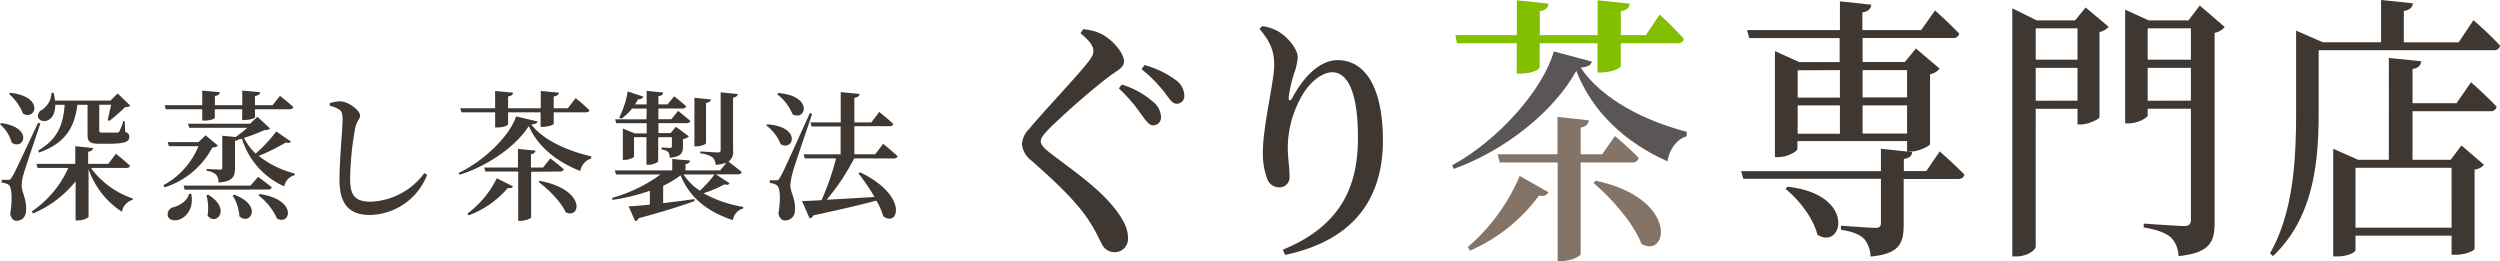 <svg id="b68b68ea-4cf9-4613-a254-6ea4146d7c8b" data-name="深蒸し茶製法のぐり茶専門店" xmlns="http://www.w3.org/2000/svg" viewBox="0 0 478.81 50">
    <title id="title">深蒸し茶製法のぐり茶専門店の通信販売</title>
    <desc id="desc">杉山のぐり茶は深蒸し茶の製法で出来ています</desc>
        <path d="M207.21,6.37l.52-.78a10.15,10.15,0,0,1,3.51.92c2.27,1.22,4.3,3.71,4.3,5.22,0,1.27-1.18,1.66-3.07,3.07a146.59,146.59,0,0,0-11.17,9.75c-1.33,1.37-1.7,1.95-1.7,2.54s.66,1.32,1.65,2.1c4.69,3.6,9.47,6.77,12.78,11.07,1.51,2,2.27,3.65,2.27,5.21a2.55,2.55,0,0,1-2.65,2.83,2.68,2.68,0,0,1-2.32-1.51c-.57-1-1-2.19-2.32-4.24-2-3.22-5.58-6.88-11.21-11.8a4.47,4.47,0,0,1-1.8-3.17,4.58,4.58,0,0,1,1.37-2.88c2.46-3,9.32-10.24,11.31-12.82.76-1,1-1.47,1-2.1C209.72,8.8,208.82,7.68,207.21,6.37Zm11.64,15.55a29.75,29.75,0,0,0-4.3-5l.57-.73a16.42,16.42,0,0,1,6,3.31,4,4,0,0,1,1.51,2.83A1.51,1.51,0,0,1,221.08,24C220.32,24,219.75,23.09,218.85,21.92Zm4.45-4.24a27.23,27.23,0,0,0-4.4-4.44l.57-.78a18.36,18.36,0,0,1,5.87,2.78,3.77,3.77,0,0,1,1.75,3.07,1.43,1.43,0,0,1-1.47,1.56C224.77,19.87,224.3,19,223.3,17.68Z" transform="translate(-0.27 0)" fill="#3f3732"/><path d="M241.5,5.54,242,5a8.66,8.66,0,0,1,2.93.93c2.09,1.17,3.88,3.56,3.88,5a10.66,10.66,0,0,1-.71,3.17,28.26,28.26,0,0,0-1,4.39c-.09.93.29,1,.76.1,2.32-4.29,5.44-7.07,8.57-7.07,5.53,0,8.7,5.6,8.7,15.36,0,10.63-5.06,19.06-18.74,21.94l-.42-1c12-4.92,14.38-13.21,14.38-21.55s-1.89-12.43-4.92-12.43c-2,0-4.59,2-6.2,5.22a20,20,0,0,0-2.32,9.16c0,2.15.34,3.71.34,5.66a1.9,1.9,0,0,1-1.94,2,2.43,2.43,0,0,1-2.37-1.71,13.79,13.79,0,0,1-.8-5c0-5,2.17-13.66,2.17-16.63S243.49,7.93,241.5,5.54Z" transform="translate(-0.27 0)" fill="#3f3732"/><path d="M305.14,11.79c-.14.7-.71,1-2.13,1.18,4.17,6.19,12.59,10.28,20.3,12.27v.86c-2.08.59-3.36,2.75-3.69,4.79-7.9-3.5-14.38-9.36-17.46-17.33C298,21.21,288.63,28.8,278.69,32.35l-.28-.7c8.66-4.69,17.36-14.37,19.45-21.8Z" transform="translate(-0.27 0)" fill="#5b5656"/><path d="M279.31,8.29,279,6.73h11.78V.05l6.06.65c-.1.75-.48,1.24-1.66,1.45V6.73h11.07V.05l6.15.65c-.09.75-.47,1.24-1.7,1.45V6.73h4.78l2.65-3.93a65.34,65.34,0,0,1,4.64,4.63c-.1.59-.57.86-1.23.86H310.68v4.3c0,.49-1.66,1.24-3.74,1.3h-.71V8.29H295.16v4.57c0,.54-1.75,1.24-3.69,1.24h-.71V8.29Z" transform="translate(-0.27 0)" fill="#81bf00"/><path d="M281.39,47.31a36.79,36.79,0,0,0,9.94-13.62l5.49,3.12c-.29.54-.71.87-1.8.65A32.35,32.35,0,0,1,281.82,48Z" transform="translate(-0.27 0)" fill="#847468"/><path d="M303,31.11V48.66c0,.43-1.94,1.34-3.55,1.34h-.85V31.11H287.49l-.37-1.56h11.45V22.39l6,.65c-.1.64-.43,1.18-1.56,1.39v5.12h4.11l2.46-3.5s2.8,2.37,4.55,4.2a1.17,1.17,0,0,1-1.28.86Z" transform="translate(-0.27 0)" fill="#847468"/><path d="M305.9,34.61c16,3.44,13.82,15,8.75,12.11-1.56-4.09-5.82-8.83-9.18-11.68Z" transform="translate(-0.27 0)" fill="#847468"/><path d="M371.77,29s3,2.64,4.74,4.44c-.15.58-.57.84-1.28.84H364.87v8.62c0,3.65-.71,5.71-6.34,6.24a5.59,5.59,0,0,0-1.24-3.39c-.8-.79-2-1.37-4.44-1.74v-.79s5.53.42,6.57.42c.86,0,1.09-.27,1.09-1V34.25H334.16l-.43-1.48h26.78V28.49l6,.64c-.1.79-.57,1.16-1.61,1.32v2.32h4.3ZM334.87,5.76h17.79V.26l6,.64c-.09.74-.47,1.27-1.7,1.48V5.76h11.26L370.88,2s2.88,2.59,4.63,4.44a1.1,1.1,0,0,1-1.23.84H357v4.6h8.09l2.13-2.59,4.54,3.86a3.08,3.08,0,0,1-1.84,1.06V27.59c-.05.37-2.18,1.43-3.64,1.43h-.76v-2h-21v1.48c0,.48-1.9,1.59-3.65,1.59h-.66V9.78l4.64,2.11h7.76V7.29H335.29Zm7.76,30c13.34,1.48,10.55,12.27,5.72,9.2-.8-3.22-3.59-6.77-6.1-8.77Zm1.94-22.3v5.23h8.09V13.43Zm0,12.15h8.09V20.19h-8.09ZM357,13.43v5.23h8.52V13.43Zm8.52,12.15V20.19H357v5.39Z" transform="translate(-0.27 0)" fill="#3f3732"/><path d="M399.72,1.43l4.4,3.7a3,3,0,0,1-1.75,1V22.47c-.09.37-2.17,1.37-3.55,1.37h-.66v-3h-8V47.2c0,.69-1.65,1.91-3.69,1.91h-.8V1.59l4.68,2.32h7.34Zm-9.56,4v6h8v-6Zm8,13.85V13h-8v6.29Zm28.2-14.11a3.12,3.12,0,0,1-1.94,1.11V42.6c0,3.6-.76,5.82-6.91,6.45a5.38,5.38,0,0,0-1.46-3.59c-1-.79-2.37-1.43-5.21-1.9v-.74s6.53.47,7.76.47c1,0,1.28-.42,1.28-1.27V20.83H411.6V22.1c0,.42-1.85,1.53-3.69,1.53h-.62V1.85l4.5,2.06h7.62l2.17-2.85Zm-14.76.26v6h8.28v-6Zm8.28,13.85V13H411.6v6.29Z" transform="translate(-0.27 0)" fill="#3f3732"/><path d="M474,3.86s3.27,2.85,5.11,4.91a1.15,1.15,0,0,1-1.28.85H444.35V21.14c0,8.78-.57,20.2-8.75,27.91l-.57-.53c4.54-8,5-18,5-27.38V5.87l5.11,2.22h11.16V0l6.11.63c-.1.74-.52,1.27-1.75,1.48v6h10.5Zm-.47,11.89s3.12,2.75,4.92,4.71a1.16,1.16,0,0,1-1.28.84H462.33v9.31h7.29l2.08-2.75,4.31,3.7a2.58,2.58,0,0,1-1.8.9V47.68c0,.21-1.47,1.11-3.64,1.11h-.76V45.14H451.4v2.75c0,.37-1.32,1.22-3.5,1.22h-.76V28.49l4.78,2.12h5.87V11.1l6.2.63c-.1.74-.43,1.27-1.66,1.49v6.55h8.42ZM451.4,32.14V43.61h18.41V32.14Z" transform="translate(-0.27 0)" fill="#3f3732"/><path d="M.51,23.58c6.23.83,4.34,5.32,2,3.74A7.24,7.24,0,0,0,.27,23.79ZM8,23.66C7,26.6,5.17,32,4.82,33.23a8.69,8.69,0,0,0-.4,2.3c0,1.31.93,2.43.85,4.7,0,1.29-.77,2.06-1.87,2.06-.56,0-1-.45-1.17-1.36.45-2.81.29-5.13-.3-5.54A2.58,2.58,0,0,0,.6,35v-.56H1.77c.35,0,.48,0,.78-.51.56-.93.56-.93,5-10.4ZM2.2,17.77c6.63.73,4.92,5.38,2.49,4A9.82,9.82,0,0,0,2,18ZM17.68,32.16a16.47,16.47,0,0,0,8,5.85l0,.27a2.85,2.85,0,0,0-2.06,2.28,16,16,0,0,1-6.39-8.16v9.09c0,.27-1.07.72-2,.72h-.48V34.73a20.74,20.74,0,0,1-8.16,6.15l-.24-.38a19.77,19.77,0,0,0,7-8.34H7.47l-.22-.78h7.44V28l3.39.35c0,.34-.27.61-.93.72v2.32H21l1.47-1.95s1.66,1.34,2.7,2.3c-.08.3-.34.43-.72.43ZM10.86,20.07c0,4.55-4.7,3.37-2.91,1.18a4.1,4.1,0,0,0,2.19-3.48l.4,0a10.4,10.4,0,0,1,.27,1.5H21.42l1.39-1.37,2.41,2.33c-.19.21-.48.27-1,.29a30.77,30.77,0,0,1-3,2.63L20.89,23c.16-.69.45-2,.67-2.94H19.28V25c0,.29.08.4.65.4h1.39c.59,0,1.09,0,1.33,0a.48.48,0,0,0,.46-.21,9.85,9.85,0,0,0,.77-2h.27l.11,2.06c.64.26.77.53.77,1,0,.86-.8,1.28-3.9,1.28H19.28c-2,0-2.24-.48-2.24-1.92V20.07H15.09c-.56,4.6-2.54,7.44-7.36,9.15l-.13-.4c3.64-2.12,4.79-4.87,5.05-8.75Z" transform="translate(-0.27 0)" fill="#3f3732"/><path d="M42,27.88c-.21.27-.48.32-1.07.37a15.61,15.61,0,0,1-9.14,7.63l-.22-.41A14.91,14.91,0,0,0,38.28,28H32.62l-.24-.78h5.9l1.37-1.31ZM32,20.93l-.16-.78H39v-2.8l3.37.32c-.05.37-.24.61-.94.72v1.76h5.24v-2.8l3.43.32c-.06.37-.27.61-1,.72v1.76h3.37l1.42-1.79s1.6,1.23,2.54,2.14c0,.3-.35.43-.72.43H49.11v1.52c0,.19-.88.51-2.06.54h-.4V20.93H41.41v1.63c0,.24-1,.54-2,.54H39V20.93Zm4.9,16.2c.53,2.76-.91,4.44-2.3,4.92-.91.32-2,.11-2.19-.69a1.41,1.41,0,0,1,1-1.66c1.23-.29,2.78-1.23,3.07-2.59Zm-1.26-.8-.21-.78H48.26l1.44-1.68s1.63,1.18,2.62,2a.63.63,0,0,1-.69.43ZM56,27.11c-.19.24-.43.34-1,.18a36.74,36.74,0,0,1-5.18,2.57,18.41,18.41,0,0,0,6.89,3.37l0,.32a2.69,2.69,0,0,0-2,2.14,14.73,14.73,0,0,1-8.1-9.12L46,26.7a1.25,1.25,0,0,1-.72.27v5.14c0,1.73-.38,2.62-3.16,2.86a2.25,2.25,0,0,0-.45-1.5,3.08,3.08,0,0,0-1.82-.75v-.37s2.08.13,2.54.13.45-.11.45-.43V26l2.57.24c.72-.53,1.58-1.18,2.22-1.76H36.52l-.24-.78H48.15l1.42-1.34L52,24.62a1.58,1.58,0,0,1-1.1.29A29.62,29.62,0,0,1,47,26.41a10.32,10.32,0,0,0,2.25,3,29,29,0,0,0,3.93-4.23ZM40.13,37.29c4.57,2.73,1.5,6.13-.11,4a9.43,9.43,0,0,0-.21-3.9Zm5,0c5.58,2.06,3,6,1,4.14a9,9,0,0,0-1.29-4ZM50,37.16c7.41,1.12,5.85,6.15,3.31,4.68a11.59,11.59,0,0,0-3.55-4.44Z" transform="translate(-0.27 0)" fill="#3f3732"/><path d="M63.42,20.26v-.48a6,6,0,0,1,2-.37c1.58,0,3.82,1.76,3.82,2.72,0,.67-.64,1-.91,2.28a56.48,56.48,0,0,0-1,9.83c0,3.19.91,4.39,4,4.39a13.36,13.36,0,0,0,10.21-5.48l.53.35a12,12,0,0,1-11,7.67c-3.69,0-5.78-1.84-5.78-6.68,0-4,.59-9.74.59-11.56,0-1.15-.13-1.57-.61-1.92A5.4,5.4,0,0,0,63.42,20.26Z" transform="translate(-0.27 0)" fill="#3f3732"/><path d="M103.23,23.26c-.08.34-.41.5-1.21.58,2.36,3.08,7.11,5.11,11.47,6.1v.43a3,3,0,0,0-2.08,2.38c-4.47-1.74-8.13-4.66-9.87-8.61-2.38,3.79-7.65,7.57-13.26,9.33l-.16-.35C93,30.8,97.93,26,99.11,22.29Zm-14.6-1.74-.19-.78H95.1V17.43l3.42.32c0,.37-.27.61-.94.72v2.27h6.26V17.43l3.48.32c-.06.37-.27.61-1,.72v2.27h2.7l1.5-1.95a34.49,34.49,0,0,1,2.62,2.3c0,.29-.32.43-.69.43h-6.13v2.14c0,.24-.93.61-2.11.64h-.4V21.52H97.58v2.27c0,.27-1,.62-2.08.62h-.4V21.52ZM89.8,40.9a18.63,18.63,0,0,0,5.62-6.76l3.1,1.55c-.16.27-.4.43-1,.32A18,18,0,0,1,90,41.25Zm12.2-8v8.72c0,.22-1.1.67-2,.67h-.48V32.85H93.25L93,32.08h6.47V28.52l3.37.32c-.06.32-.24.59-.88.7v2.54h2.32l1.39-1.74s1.58,1.18,2.57,2.09c-.08.29-.35.42-.72.42Zm1.65,1.74c9,1.71,7.81,7.46,4.95,6-.88-2-3.29-4.39-5.19-5.8Z" transform="translate(-0.27 0)" fill="#3f3732"/><path d="M140,35.1c-.16.27-.4.37-1,.21A20.7,20.7,0,0,1,135,37a22.93,22.93,0,0,0,7.62,2.62l0,.3a2.8,2.8,0,0,0-2,2.24c-4.65-1.55-8.16-4.09-10-8.58a18.11,18.11,0,0,1-3.34,2V38.9c1.9-.22,4-.48,6-.78l0,.4c-2.54.91-5.93,2-10.69,3.27a.93.93,0,0,1-.67.56l-1.26-2.84c1,0,2.38-.16,4.07-.32V36.54a39.76,39.76,0,0,1-7.11,1.74l-.16-.37a28.38,28.38,0,0,0,9.3-4.49h-8.5l-.24-.78h11V30.45l3.39.29c0,.35-.24.59-.85.7v1.2h6.63l1.23-1.5a6.7,6.7,0,0,1-2.09.43,2,2,0,0,0-.61-1.44,4.86,4.86,0,0,0-2.33-.75V29s2.81.19,3.34.19.56-.13.56-.51v-11l3.29.33c-.08.37-.32.58-.91.69V28.76a2.28,2.28,0,0,1-.88,2.2c.4.29,1.69,1.28,2.54,2-.08.29-.35.43-.72.43h-4.23ZM124.13,20.8h-2.81a9.54,9.54,0,0,1-2.08,1.95l-.38-.24a16.78,16.78,0,0,0,1.63-5l3,1a.9.9,0,0,1-1,.48c-.19.35-.38.67-.59,1h2.22V17.4l3.15.32c0,.38-.26.62-.9.7V20h1.73l1.29-1.55s1.39,1.07,2.3,1.9c-.08.29-.32.43-.7.43h-4.62v2.05h2.48l1.31-1.6s1.42,1.15,2.33,1.93a.64.64,0,0,1-.7.42h-5.42v1.9h2.35l1-1.2,2.49,1.84a2,2,0,0,1-1.13.51V28c0,1.31-.32,2-2.54,2.22a1.87,1.87,0,0,0-.29-1.1,2.33,2.33,0,0,0-1.28-.48v-.4s1.15.08,1.57.08.41-.16.41-.43V26.28h-2.62v4.57c0,.24-1,.72-1.82.72h-.43V26.28H121.7V30c0,.19-1,.62-1.82.62h-.32v-6l2.27.93h2.3V23.6H118.3l-.21-.75h6Zm7.06,12.62a10.4,10.4,0,0,0,3.13,3.1,24.3,24.3,0,0,0,2.8-3.1Zm4.3-6c0,.21-1,.61-1.79.61h-.43v-9.3l3.16.32c-.06.32-.27.56-.94.67Z" transform="translate(-0.27 0)" fill="#3f3732"/><path d="M147.25,23.82c6.58.45,5,5.24,2.54,3.79A8.42,8.42,0,0,0,147,24Zm8.56-2c-1.15,3.45-3.37,9.84-3.74,11.28a11.83,11.83,0,0,0-.43,2.49c.05,1.34,1,2.38.88,4.63a1.87,1.87,0,0,1-1.93,2c-.56,0-1.07-.43-1.23-1.34.46-2.75.33-5-.32-5.4a2.56,2.56,0,0,0-1.33-.43v-.53h1.2c.37,0,.48,0,.75-.54.59-1,.59-1,5.72-12.32Zm-6.47-4c6.79.57,5.26,5.43,2.73,4.07a9.41,9.41,0,0,0-2.95-3.85Zm14.52,12.52a41,41,0,0,1-5.27,7.91c2.59-.13,5.8-.32,9.17-.53a43.3,43.3,0,0,0-3.07-4.52L165,33c9.33,4.47,7.38,10.64,4.43,8.42a13.48,13.48,0,0,0-1.31-3c-2.86.77-6.73,1.68-12.08,2.83a.91.91,0,0,1-.72.56l-1.45-3.31c.89,0,2.2-.08,3.75-.16a51.34,51.34,0,0,0,2.78-8h-6l-.22-.78h7.09V24.22H155.7l-.21-.78h5.8v-5.8l3.61.35c-.05.37-.3.64-1,.75v4.7h3.26l1.5-2s1.71,1.36,2.7,2.3a.66.66,0,0,1-.7.43h-6.76v5.37h4l1.52-2s1.71,1.39,2.76,2.38c-.08.29-.35.43-.73.43Z" transform="translate(-0.27 0)" fill="#3f3732"/></svg>